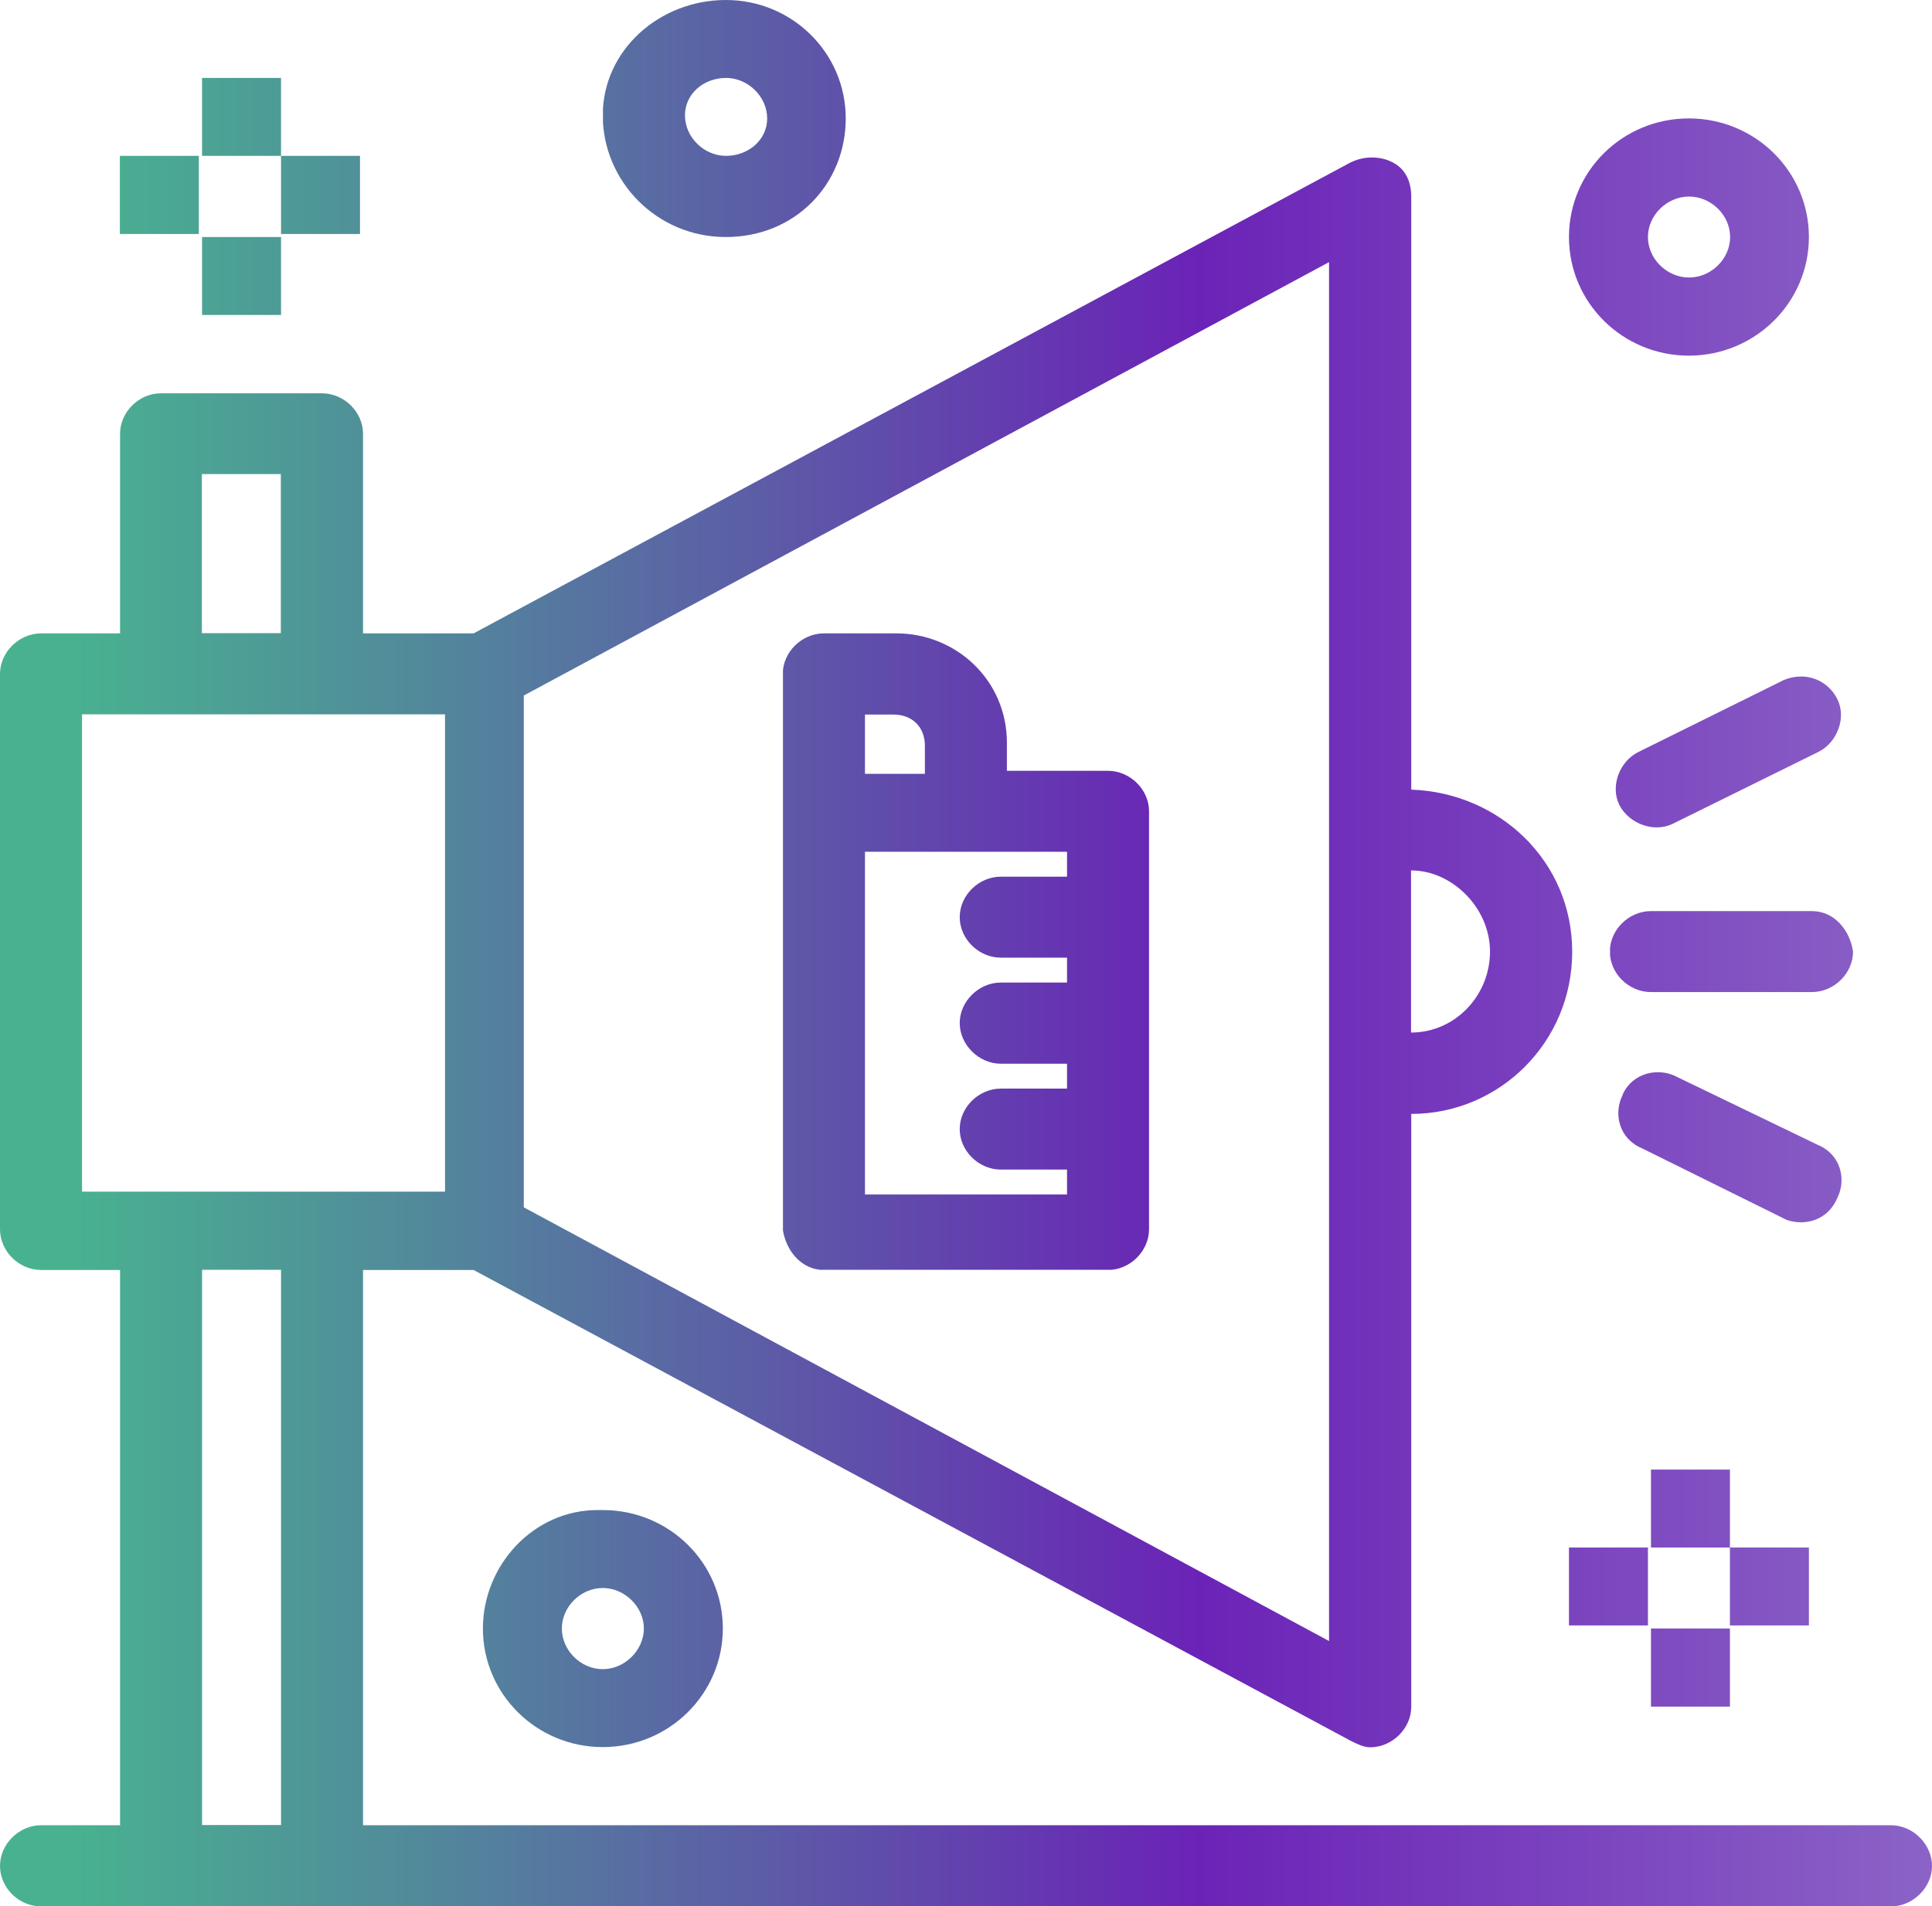 <svg xmlns="http://www.w3.org/2000/svg" xmlns:xlink="http://www.w3.org/1999/xlink" id="Capa_2" data-name="Capa 2" viewBox="0 0 95.42 94.17"><defs><style>      .cls-1 {        clip-path: url(#clippath-11);      }      .cls-2 {        fill: url(#Degradado_sin_nombre_154-15);      }      .cls-3 {        fill: url(#Degradado_sin_nombre_154-3);      }      .cls-4 {        fill: url(#Degradado_sin_nombre_154-14);      }      .cls-5 {        fill: url(#Degradado_sin_nombre_154-7);      }      .cls-6 {        clip-path: url(#clippath-2);      }      .cls-7 {        clip-path: url(#clippath-13);      }      .cls-8 {        clip-path: url(#clippath-15);      }      .cls-9 {        clip-path: url(#clippath-6);      }      .cls-10 {        fill: url(#Degradado_sin_nombre_154-11);      }      .cls-11 {        clip-path: url(#clippath-7);      }      .cls-12 {        clip-path: url(#clippath-1);      }      .cls-13 {        clip-path: url(#clippath-4);      }      .cls-14 {        fill: url(#Degradado_sin_nombre_154-10);      }      .cls-15 {        fill: url(#Degradado_sin_nombre_154-12);      }      .cls-16 {        clip-path: url(#clippath-12);      }      .cls-17 {        fill: url(#Degradado_sin_nombre_154-2);      }      .cls-18 {        fill: url(#Degradado_sin_nombre_154-4);      }      .cls-19 {        fill: url(#Degradado_sin_nombre_154-16);      }      .cls-20 {        fill: url(#Degradado_sin_nombre_154-8);      }      .cls-21 {        clip-path: url(#clippath-9);      }      .cls-22 {        clip-path: url(#clippath);      }      .cls-23 {        fill: url(#Degradado_sin_nombre_154-13);      }      .cls-24 {        fill: none;      }      .cls-25 {        clip-path: url(#clippath-3);      }      .cls-26 {        fill: url(#Degradado_sin_nombre_154-9);      }      .cls-27 {        clip-path: url(#clippath-8);      }      .cls-28 {        fill: url(#Degradado_sin_nombre_154-6);      }      .cls-29 {        clip-path: url(#clippath-14);      }      .cls-30 {        clip-path: url(#clippath-5);      }      .cls-31 {        fill: url(#Degradado_sin_nombre_154-5);      }      .cls-32 {        clip-path: url(#clippath-10);      }      .cls-33 {        fill: url(#Degradado_sin_nombre_154);      }    </style><clipPath id="clippath"><path class="cls-24" d="M81.54,45.01c-1.09,0-2.03,.92-2.03,2s.93,2,2.03,2h7.95c1.09,0,2.03-.92,2.03-2-.16-1.08-.94-2-2.03-2h-7.95Z"></path></clipPath><linearGradient id="Degradado_sin_nombre_154" data-name="Degradado sin nombre 154" x1="-4819.46" y1="11776.35" x2="-4818.46" y2="11776.35" gradientTransform="translate(459875.12 1123751.81) scale(95.42 -95.42)" gradientUnits="userSpaceOnUse"><stop offset="0" stop-color="#48b290"></stop><stop offset=".17" stop-color="#518c9a"></stop><stop offset=".53" stop-color="#672fb3"></stop><stop offset=".58" stop-color="#6b23b7"></stop><stop offset=".86" stop-color="#8252c2"></stop><stop offset="1" stop-color="#8f6bc8"></stop></linearGradient><clipPath id="clippath-1"><path class="cls-24" d="M88.09,33.6l-7.17,3.55c-.94,.46-1.4,1.7-.94,2.62,.47,.92,1.71,1.39,2.65,.92l7.17-3.54c.94-.46,1.41-1.7,.94-2.62-.34-.68-1.02-1.11-1.79-1.11-.28,0-.57,.06-.87,.18"></path></clipPath><linearGradient id="Degradado_sin_nombre_154-2" data-name="Degradado sin nombre 154" x1="-4819.46" y1="11776.45" x2="-4818.46" y2="11776.45" xlink:href="#Degradado_sin_nombre_154"></linearGradient><clipPath id="clippath-2"><path class="cls-24" d="M80.14,54.1c-.47,.93-.16,2.16,.94,2.62l7.17,3.55c.94,.31,2.03,0,2.49-1.08,.47-.93,.16-2.16-.94-2.62l-7.02-3.39c-.28-.14-.59-.21-.9-.21-.72,0-1.43,.38-1.75,1.13"></path></clipPath><linearGradient id="Degradado_sin_nombre_154-3" data-name="Degradado sin nombre 154" x1="-4819.46" y1="11776.25" x2="-4818.46" y2="11776.25" xlink:href="#Degradado_sin_nombre_154"></linearGradient><clipPath id="clippath-3"><path class="cls-24" d="M9.98,62.73h3.9v27.43h-3.9v-27.43Zm59.71-19.73c2.03,0,3.9,1.85,3.9,4.01s-1.71,4-3.9,4v-8.01ZM4.05,35.29H21.98v23.58H4.05v-23.58Zm5.92-11.87h3.9v7.86h-3.9v-7.86Zm15.9,36.22v-25.28L65.64,12.95V81.07L25.88,59.65ZM66.73,8.01L23.39,31.29h-5.46v-9.86c0-1.08-.94-2-2.03-2H7.95c-1.09,0-2.02,.92-2.02,2v9.86H2.03c-1.09,0-2.03,.93-2.03,2v27.44c0,1.08,.93,2.01,2.03,2.01h3.9v27.43H2.03c-1.09,0-2.03,.93-2.03,2.01s.93,2,2.03,2H93.39c1.09,0,2.03-.93,2.03-2s-.94-2.01-2.03-2.01H17.93v-27.43h5.46l43.34,23.27c.31,.15,.62,.31,.94,.31,1.09,0,2.03-.93,2.03-2v-29.29c4.36,0,7.95-3.54,7.95-8.01s-3.59-7.86-7.95-8.01V9.71c0-.77-.31-1.39-.94-1.7-.31-.16-.66-.23-1.01-.23s-.7,.08-1.01,.23"></path></clipPath><linearGradient id="Degradado_sin_nombre_154-4" data-name="Degradado sin nombre 154" x1="-4819.46" y1="11776.31" x2="-4818.46" y2="11776.31" xlink:href="#Degradado_sin_nombre_154"></linearGradient><clipPath id="clippath-4"><path class="cls-24" d="M27.75,80.45c0-1.08,.94-2,2.02-2s2.03,.93,2.03,2-.94,2.01-2.03,2.01-2.02-.93-2.02-2.01m-3.9,0c0,3.24,2.65,5.86,5.92,5.86s5.93-2.62,5.93-5.86-2.65-5.85-5.93-5.85c-.09,0-.18,0-.26,0-3.15,0-5.66,2.71-5.66,5.86"></path></clipPath><linearGradient id="Degradado_sin_nombre_154-5" data-name="Degradado sin nombre 154" y1="11776" y2="11776" xlink:href="#Degradado_sin_nombre_154"></linearGradient><clipPath id="clippath-5"><path class="cls-24" d="M33.83,5.7c0-1.08,.94-1.85,2.03-1.85s2.03,.93,2.03,2-.94,1.85-2.03,1.85-2.03-.92-2.03-2m-4.06,0c0,3.24,2.65,6.01,6.08,6.01s5.92-2.62,5.92-5.86-2.65-5.85-5.92-5.85-6.08,2.47-6.08,5.7"></path></clipPath><linearGradient id="Degradado_sin_nombre_154-6" data-name="Degradado sin nombre 154" x1="-4819.46" y1="11776.78" x2="-4818.46" y2="11776.78" xlink:href="#Degradado_sin_nombre_154"></linearGradient><clipPath id="clippath-6"><path class="cls-24" d="M81.39,11.71c0-1.08,.94-2,2.03-2s2.03,.92,2.03,2-.94,2-2.03,2-2.03-.92-2.03-2m-3.9,0c0,3.24,2.65,5.86,5.92,5.86s5.93-2.62,5.93-5.86-2.65-5.86-5.93-5.86-5.92,2.62-5.92,5.86"></path></clipPath><linearGradient id="Degradado_sin_nombre_154-7" data-name="Degradado sin nombre 154" x1="-4819.46" y1="11776.72" y2="11776.72" xlink:href="#Degradado_sin_nombre_154"></linearGradient><clipPath id="clippath-7"><rect class="cls-24" x="9.98" y="3.85" width="3.9" height="3.85"></rect></clipPath><linearGradient id="Degradado_sin_nombre_154-8" data-name="Degradado sin nombre 154" x1="-4819.46" y1="11776.78" x2="-4818.46" y2="11776.78" xlink:href="#Degradado_sin_nombre_154"></linearGradient><clipPath id="clippath-8"><rect class="cls-24" x="9.98" y="11.71" width="3.9" height="3.85"></rect></clipPath><linearGradient id="Degradado_sin_nombre_154-9" data-name="Degradado sin nombre 154" x1="-4819.46" y1="11776.7" x2="-4818.46" y2="11776.7" xlink:href="#Degradado_sin_nombre_154"></linearGradient><clipPath id="clippath-9"><rect class="cls-24" x="13.88" y="7.7" width="3.9" height="3.86"></rect></clipPath><linearGradient id="Degradado_sin_nombre_154-10" data-name="Degradado sin nombre 154" x1="-4819.46" y1="11776.74" x2="-4818.46" y2="11776.74" xlink:href="#Degradado_sin_nombre_154"></linearGradient><clipPath id="clippath-10"><rect class="cls-24" x="5.92" y="7.7" width="3.9" height="3.86"></rect></clipPath><linearGradient id="Degradado_sin_nombre_154-11" data-name="Degradado sin nombre 154" y1="11776.74" y2="11776.74" xlink:href="#Degradado_sin_nombre_154"></linearGradient><clipPath id="clippath-11"><rect class="cls-24" x="81.54" y="72.6" width="3.9" height="3.85"></rect></clipPath><linearGradient id="Degradado_sin_nombre_154-12" data-name="Degradado sin nombre 154" y1="11776.06" y2="11776.06" xlink:href="#Degradado_sin_nombre_154"></linearGradient><clipPath id="clippath-12"><rect class="cls-24" x="81.54" y="80.45" width="3.9" height="3.86"></rect></clipPath><linearGradient id="Degradado_sin_nombre_154-13" data-name="Degradado sin nombre 154" y1="11775.98" y2="11775.98" xlink:href="#Degradado_sin_nombre_154"></linearGradient><clipPath id="clippath-13"><rect class="cls-24" x="85.44" y="76.45" width="3.9" height="3.85"></rect></clipPath><linearGradient id="Degradado_sin_nombre_154-14" data-name="Degradado sin nombre 154" y1="11776.02" y2="11776.02" xlink:href="#Degradado_sin_nombre_154"></linearGradient><clipPath id="clippath-14"><rect class="cls-24" x="77.49" y="76.45" width="3.9" height="3.85"></rect></clipPath><linearGradient id="Degradado_sin_nombre_154-15" data-name="Degradado sin nombre 154" x1="-4819.46" y1="11776.02" x2="-4818.46" y2="11776.02" xlink:href="#Degradado_sin_nombre_154"></linearGradient><clipPath id="clippath-15"><path class="cls-24" d="M42.72,42.08h9.98v1.23h-3.27c-1.09,0-2.03,.92-2.03,2s.94,2,2.03,2h3.27v1.23h-3.27c-1.09,0-2.03,.93-2.03,2s.94,2.01,2.03,2.01h3.27v1.23h-3.27c-1.09,0-2.03,.92-2.03,2s.94,2,2.03,2h3.27v1.23h-9.98v-16.95Zm0-6.78h1.4c.94,0,1.56,.62,1.56,1.54v1.39h-2.96v-2.93Zm-2.03-4.01c-1.09,0-2.03,.93-2.03,2v27.44c.16,1.08,.94,2.01,2.03,2.01h14.03c1.09,0,2.03-.93,2.03-2.01v-20.65c0-1.08-.94-2-2.03-2h-4.99v-1.39c0-3.08-2.5-5.4-5.46-5.4h-3.59Z"></path></clipPath><linearGradient id="Degradado_sin_nombre_154-16" data-name="Degradado sin nombre 154" x1="-4819.46" y1="11776.35" x2="-4818.46" y2="11776.35" xlink:href="#Degradado_sin_nombre_154"></linearGradient></defs><g id="Capa_1-2" data-name="Capa 1"><g><g class="cls-22"><rect class="cls-33" x="79.52" y="45.01" width="12" height="4.01"></rect></g><g class="cls-12"><rect class="cls-17" x="79.52" y="33.42" width="11.69" height="7.73"></rect></g><g class="cls-6"><rect class="cls-3" x="79.67" y="52.97" width="11.54" height="7.61"></rect></g><g class="cls-25"><rect class="cls-18" y="7.78" width="95.42" height="86.39"></rect></g><g class="cls-13"><rect class="cls-31" x="23.85" y="74.59" width="11.85" height="11.72"></rect></g><g class="cls-30"><rect class="cls-28" x="29.78" width="12.01" height="11.71"></rect></g><g class="cls-9"><rect class="cls-5" x="77.49" y="5.85" width="11.85" height="11.72"></rect></g><g class="cls-11"><rect class="cls-20" x="9.98" y="3.85" width="3.9" height="3.85"></rect></g><g class="cls-27"><rect class="cls-26" x="9.98" y="11.71" width="3.9" height="3.85"></rect></g><g class="cls-21"><rect class="cls-14" x="13.88" y="7.7" width="3.9" height="3.86"></rect></g><g class="cls-32"><rect class="cls-10" x="5.92" y="7.7" width="3.9" height="3.86"></rect></g><g class="cls-1"><rect class="cls-15" x="81.54" y="72.6" width="3.9" height="3.85"></rect></g><g class="cls-16"><rect class="cls-23" x="81.54" y="80.45" width="3.9" height="3.86"></rect></g><g class="cls-7"><rect class="cls-4" x="85.44" y="76.45" width="3.9" height="3.85"></rect></g><g class="cls-29"><rect class="cls-2" x="77.49" y="76.45" width="3.9" height="3.85"></rect></g><g class="cls-8"><rect class="cls-19" x="38.67" y="31.29" width="18.09" height="31.44"></rect></g></g></g></svg>